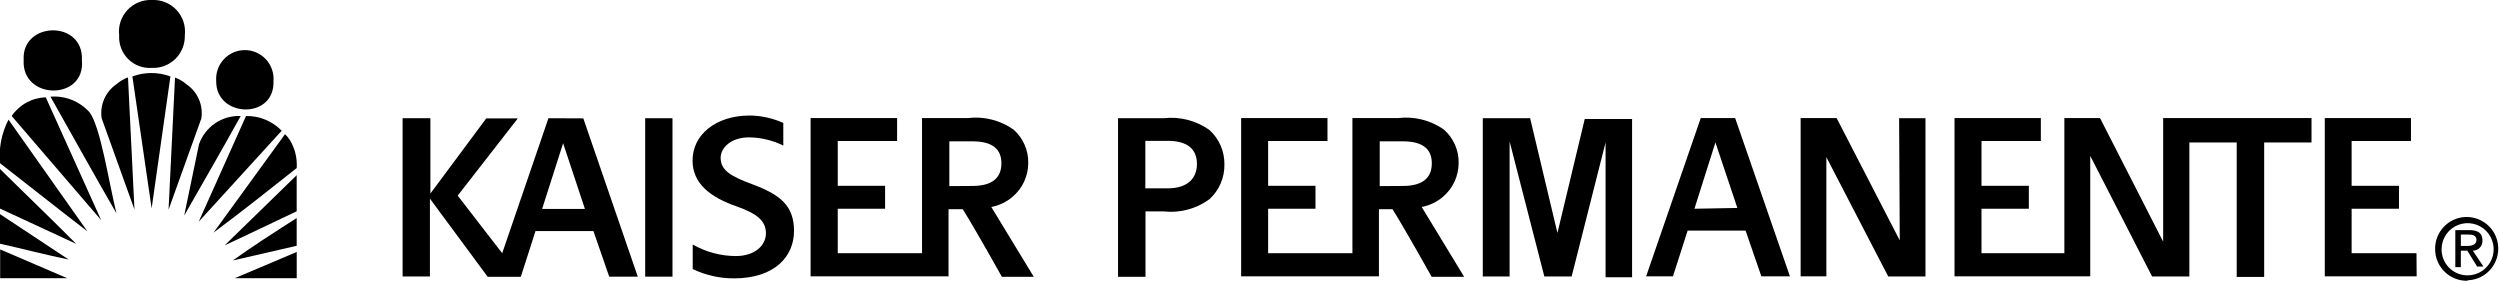 <svg  viewBox="0 0 374 42" fill="none" xmlns="http://www.w3.org/2000/svg">
<g clip-path="url(#clip0_1386_183092)">
<path d="M27.907 12.619C27.399 12.176 26.815 11.831 26.183 11.601L25.215 31.369L30.126 17.709C30.273 16.737 30.142 15.743 29.75 14.842C29.357 13.941 28.718 13.171 27.907 12.619V12.619Z" fill="#000000"/>
<path d="M19.805 11.435L22.685 31.18L25.495 11.435C23.659 10.755 21.641 10.755 19.805 11.435Z" fill="#000000"/>
<path d="M17.424 12.595C16.615 13.149 15.978 13.92 15.585 14.82C15.193 15.721 15.061 16.714 15.205 17.685L20.116 31.346L19.148 11.577C18.516 11.807 17.932 12.153 17.424 12.595V12.595Z" fill="#000000"/>
<path d="M7.551 14.465C10.809 20.218 14.162 26.303 17.42 31.914C16.263 27.179 15.059 19.058 13.406 16.809C12.677 15.992 11.769 15.355 10.753 14.948C9.737 14.541 8.641 14.376 7.551 14.465V14.465Z" fill="#000000"/>
<path d="M1.746 17.354L15.134 32.932L6.846 14.56C5.836 14.589 4.848 14.857 3.962 15.343C3.075 15.828 2.316 16.517 1.746 17.354V17.354Z" fill="#000000"/>
<path d="M29.774 21.568L27.555 32.246C30.412 27.25 33.245 22.349 36.008 17.354C34.656 17.296 33.321 17.674 32.199 18.432C31.077 19.191 30.227 20.29 29.774 21.568V21.568Z" fill="#000000"/>
<path d="M36.806 17.354L29.723 33.169L42.142 19.555C41.45 18.843 40.619 18.28 39.701 17.901C38.783 17.523 37.798 17.336 36.806 17.354V17.354Z" fill="#000000"/>
<path d="M-0.003 24.409C4.365 27.795 8.686 31.251 13.078 34.613L1.272 17.898C0.237 19.902 -0.205 22.161 -0.003 24.409V24.409Z" fill="#000000"/>
<path d="M43.676 21.521C43.424 20.978 43.072 20.488 42.637 20.077L31.941 34.803C36.191 31.63 40.3 28.387 44.385 25.143C44.471 23.894 44.227 22.645 43.676 21.521V21.521Z" fill="#000000"/>
<path d="M0 31.204L11.404 36.484C7.626 32.696 3.801 29.026 0 25.285V31.204Z" fill="#000000"/>
<path d="M44.384 31.607V26.209L33.617 36.697C37.277 35.016 40.653 33.358 44.384 31.607Z" fill="#000000"/>
<path d="M0 36.46C3.424 37.218 7.083 38.188 10.271 38.828L0 32.033V36.46Z" fill="#000000"/>
<path d="M44.383 36.768V32.624C41.148 34.684 37.819 36.815 34.82 38.969L44.383 36.768Z" fill="#000000"/>
<path d="M0.023 41.621H10.058L0.023 37.312V41.621Z" fill="#000000"/>
<path d="M44.389 41.621V37.691C41.083 39.111 38.226 40.295 35.109 41.621H44.389Z" fill="#000000"/>
<path d="M40.915 12.122C40.959 11.531 40.88 10.937 40.685 10.377C40.489 9.818 40.181 9.305 39.778 8.871C39.376 8.436 38.889 8.09 38.347 7.853C37.805 7.616 37.22 7.494 36.629 7.494C36.038 7.494 35.453 7.616 34.911 7.853C34.37 8.09 33.882 8.436 33.48 8.871C33.078 9.305 32.769 9.818 32.574 10.377C32.378 10.937 32.3 11.531 32.344 12.122C32.273 17.638 41.127 17.946 40.915 12.122Z" fill="#000000"/>
<path d="M12.254 8.996C12.537 2.936 3.187 3.172 3.541 8.996C3.211 15.01 12.82 15.105 12.254 8.996Z" fill="#000000"/>
<path d="M22.692 10.157C23.343 10.19 23.995 10.087 24.605 9.855C25.215 9.623 25.771 9.266 26.237 8.808C26.703 8.35 27.069 7.8 27.312 7.192C27.555 6.585 27.67 5.934 27.65 5.28C27.73 4.595 27.66 3.902 27.445 3.247C27.23 2.593 26.875 1.993 26.405 1.491C25.935 0.988 25.362 0.594 24.724 0.337C24.087 0.079 23.401 -0.036 22.715 7.4028e-06C22.03 -0.029 21.348 0.092 20.715 0.354C20.081 0.616 19.512 1.013 19.047 1.517C18.582 2.022 18.232 2.622 18.021 3.276C17.811 3.929 17.745 4.621 17.828 5.303C17.79 5.953 17.889 6.603 18.121 7.21C18.352 7.818 18.709 8.37 19.169 8.829C19.629 9.287 20.181 9.643 20.788 9.872C21.395 10.101 22.044 10.198 22.692 10.157V10.157Z" fill="#000000"/>
<path d="M100.604 17.686H96.519V41.385H100.604V17.686Z" fill="#000000"/>
<path d="M82.047 17.686L75.129 37.881L68.471 29.263L77.467 17.709H72.744L64.386 28.955V17.686H60.23V41.361H64.315V29.713L72.957 41.408H77.915L80.111 34.566H88.776L91.137 41.385H95.411L87.265 17.709L82.047 17.686ZM81.103 31.252L84.243 21.426L87.501 31.252H81.103Z" fill="#000000"/>
<path d="M232.992 34.85L228.908 17.686H221.824V41.361H225.838V21.166L231.033 41.361H235.117L240.194 21.308V41.479H244.16V17.804H237.077L232.992 34.85Z" fill="#000000"/>
<path d="M254.431 17.662L246.262 41.337H250.276L252.471 34.495H261.137L263.498 41.337H267.771L259.578 17.662H254.431ZM253.487 31.228L256.627 21.308L259.909 31.109L253.487 31.228Z" fill="#000000"/>
<path d="M284.203 35.963L274.758 17.662H269.375V41.337H273.224V23.509L282.479 41.361H288.051V17.685H284.108L284.203 35.963Z" fill="#000000"/>
<path d="M361.507 37.88H351.803V31.228H358.886V27.795H351.803V21.095H360.681V17.662H347.789V41.337H361.531L361.507 37.88Z" fill="#000000"/>
<path d="M324.34 17.662H323.608V36.152L314.164 17.662H308.828V37.88H296.432V31.228H303.515V27.795H296.432V21.095H305.31V17.662H292.395V41.337H312.7V23.32L321.956 41.361H327.528V21.308H334.611V41.432H338.72V21.308H345.803V17.662H324.34Z" fill="#000000"/>
<path d="M215.851 29.452C216.587 28.834 217.18 28.063 217.587 27.192C217.995 26.321 218.208 25.371 218.212 24.409C218.233 23.462 218.048 22.523 217.669 21.655C217.289 20.788 216.725 20.015 216.016 19.39C214.024 17.987 211.586 17.371 209.169 17.662H202.322V27.676V37.88H189.713V31.227H196.797V27.795H189.713V21.095H198.591V17.662H185.676V41.337H206.288V31.299H208.319C210.184 34.258 214.174 41.408 214.174 41.408H219.038L212.687 30.967C213.854 30.744 214.944 30.222 215.851 29.452V29.452ZM206.406 27.842V21.142H209.854C212.947 21.142 214.198 22.373 214.198 24.433C214.198 26.492 212.97 27.818 209.854 27.818L206.406 27.842Z" fill="#000000"/>
<path d="M151.464 29.452C152.2 28.834 152.793 28.063 153.201 27.192C153.609 26.321 153.822 25.371 153.825 24.409C153.847 23.462 153.661 22.523 153.282 21.655C152.903 20.788 152.339 20.015 151.63 19.39C149.639 17.985 147.199 17.369 144.782 17.662H137.935V27.676V37.88H125.327V31.227H132.41V27.794H125.327V21.094H134.205V17.662H121.266V41.337H141.902V31.299H144.027C145.892 34.258 149.882 41.408 149.882 41.408H154.652L148.3 30.967C149.468 30.744 150.557 30.222 151.464 29.452V29.452ZM142.02 27.842V21.142H145.467C148.56 21.142 149.811 22.373 149.811 24.433C149.811 26.492 148.584 27.818 145.467 27.818L142.02 27.842Z" fill="#000000"/>
<path d="M180.952 19.461C178.967 18.041 176.528 17.409 174.105 17.686H167.258V31.654V41.408H171.366V31.63H174.129C176.554 31.894 178.989 31.235 180.952 29.784C181.664 29.129 182.23 28.331 182.613 27.441C182.995 26.552 183.186 25.591 183.172 24.622C183.189 23.654 183 22.692 182.617 21.802C182.234 20.912 181.667 20.114 180.952 19.461V19.461ZM174.719 28.174H171.343V21.071H174.719C177.788 21.071 179.063 22.444 179.063 24.528C179.063 26.611 177.718 28.174 174.719 28.174Z" fill="#000000"/>
<path d="M112.53 27.558C109.319 26.374 107.808 25.474 107.808 23.604C107.808 22.183 109.249 20.55 112.082 20.55C113.852 20.572 115.595 20.992 117.182 21.781V18.395C115.601 17.677 113.888 17.298 112.153 17.283C107.1 17.283 103.605 20.147 103.605 24.006C103.605 27.439 106.226 29.499 110.193 30.872C113.262 31.961 114.585 33.05 114.585 34.897C114.585 36.744 112.885 38.306 110.075 38.306C107.814 38.297 105.593 37.701 103.629 36.578V40.248C105.552 41.173 107.659 41.65 109.792 41.645C115.907 41.645 118.787 38.354 118.787 34.542C118.787 30.73 116.662 29.097 112.53 27.558Z" fill="#000000"/>
<path d="M365.262 37.194C365.28 36.426 365.524 35.68 365.964 35.05C366.403 34.42 367.018 33.934 367.731 33.653C368.444 33.372 369.224 33.308 369.974 33.469C370.723 33.63 371.408 34.01 371.944 34.56C372.479 35.109 372.841 35.806 372.984 36.561C373.127 37.316 373.044 38.096 372.747 38.804C372.449 39.513 371.95 40.117 371.312 40.543C370.673 40.968 369.924 41.195 369.157 41.195C368.637 41.198 368.121 41.097 367.641 40.895C367.16 40.694 366.725 40.398 366.361 40.025C365.998 39.651 365.713 39.208 365.524 38.722C365.335 38.235 365.246 37.716 365.262 37.194V37.194ZM369.157 41.929C370.085 41.901 370.984 41.6 371.741 41.063C372.499 40.526 373.082 39.777 373.418 38.91C373.754 38.042 373.827 37.095 373.629 36.186C373.431 35.277 372.971 34.447 372.305 33.799C371.639 33.151 370.798 32.714 369.886 32.542C368.974 32.371 368.032 32.472 367.177 32.834C366.323 33.197 365.593 33.803 365.081 34.579C364.568 35.354 364.294 36.264 364.294 37.194C364.284 37.834 364.403 38.469 364.645 39.061C364.887 39.654 365.246 40.191 365.701 40.64C366.155 41.089 366.696 41.441 367.29 41.675C367.884 41.909 368.519 42.019 369.157 42V41.929ZM368.142 37.502H369.11L370.574 39.869H371.519L369.937 37.502C370.132 37.502 370.325 37.462 370.505 37.385C370.684 37.308 370.846 37.196 370.981 37.054C371.116 36.912 371.22 36.744 371.288 36.561C371.356 36.377 371.386 36.182 371.377 35.986C371.377 34.897 370.739 34.424 369.417 34.424H367.316V39.964H368.142V37.502ZM368.142 36.791V35.087H369.275C369.866 35.087 370.48 35.205 370.48 35.892C370.48 36.578 369.842 36.791 369.134 36.791H368.142Z" fill="#000000"/>
</g>
<defs>
<clipPath id="clip0_1386_183092">
<rect width="374" height="42" fill="#000000"/>
</clipPath>
</defs>
</svg>
